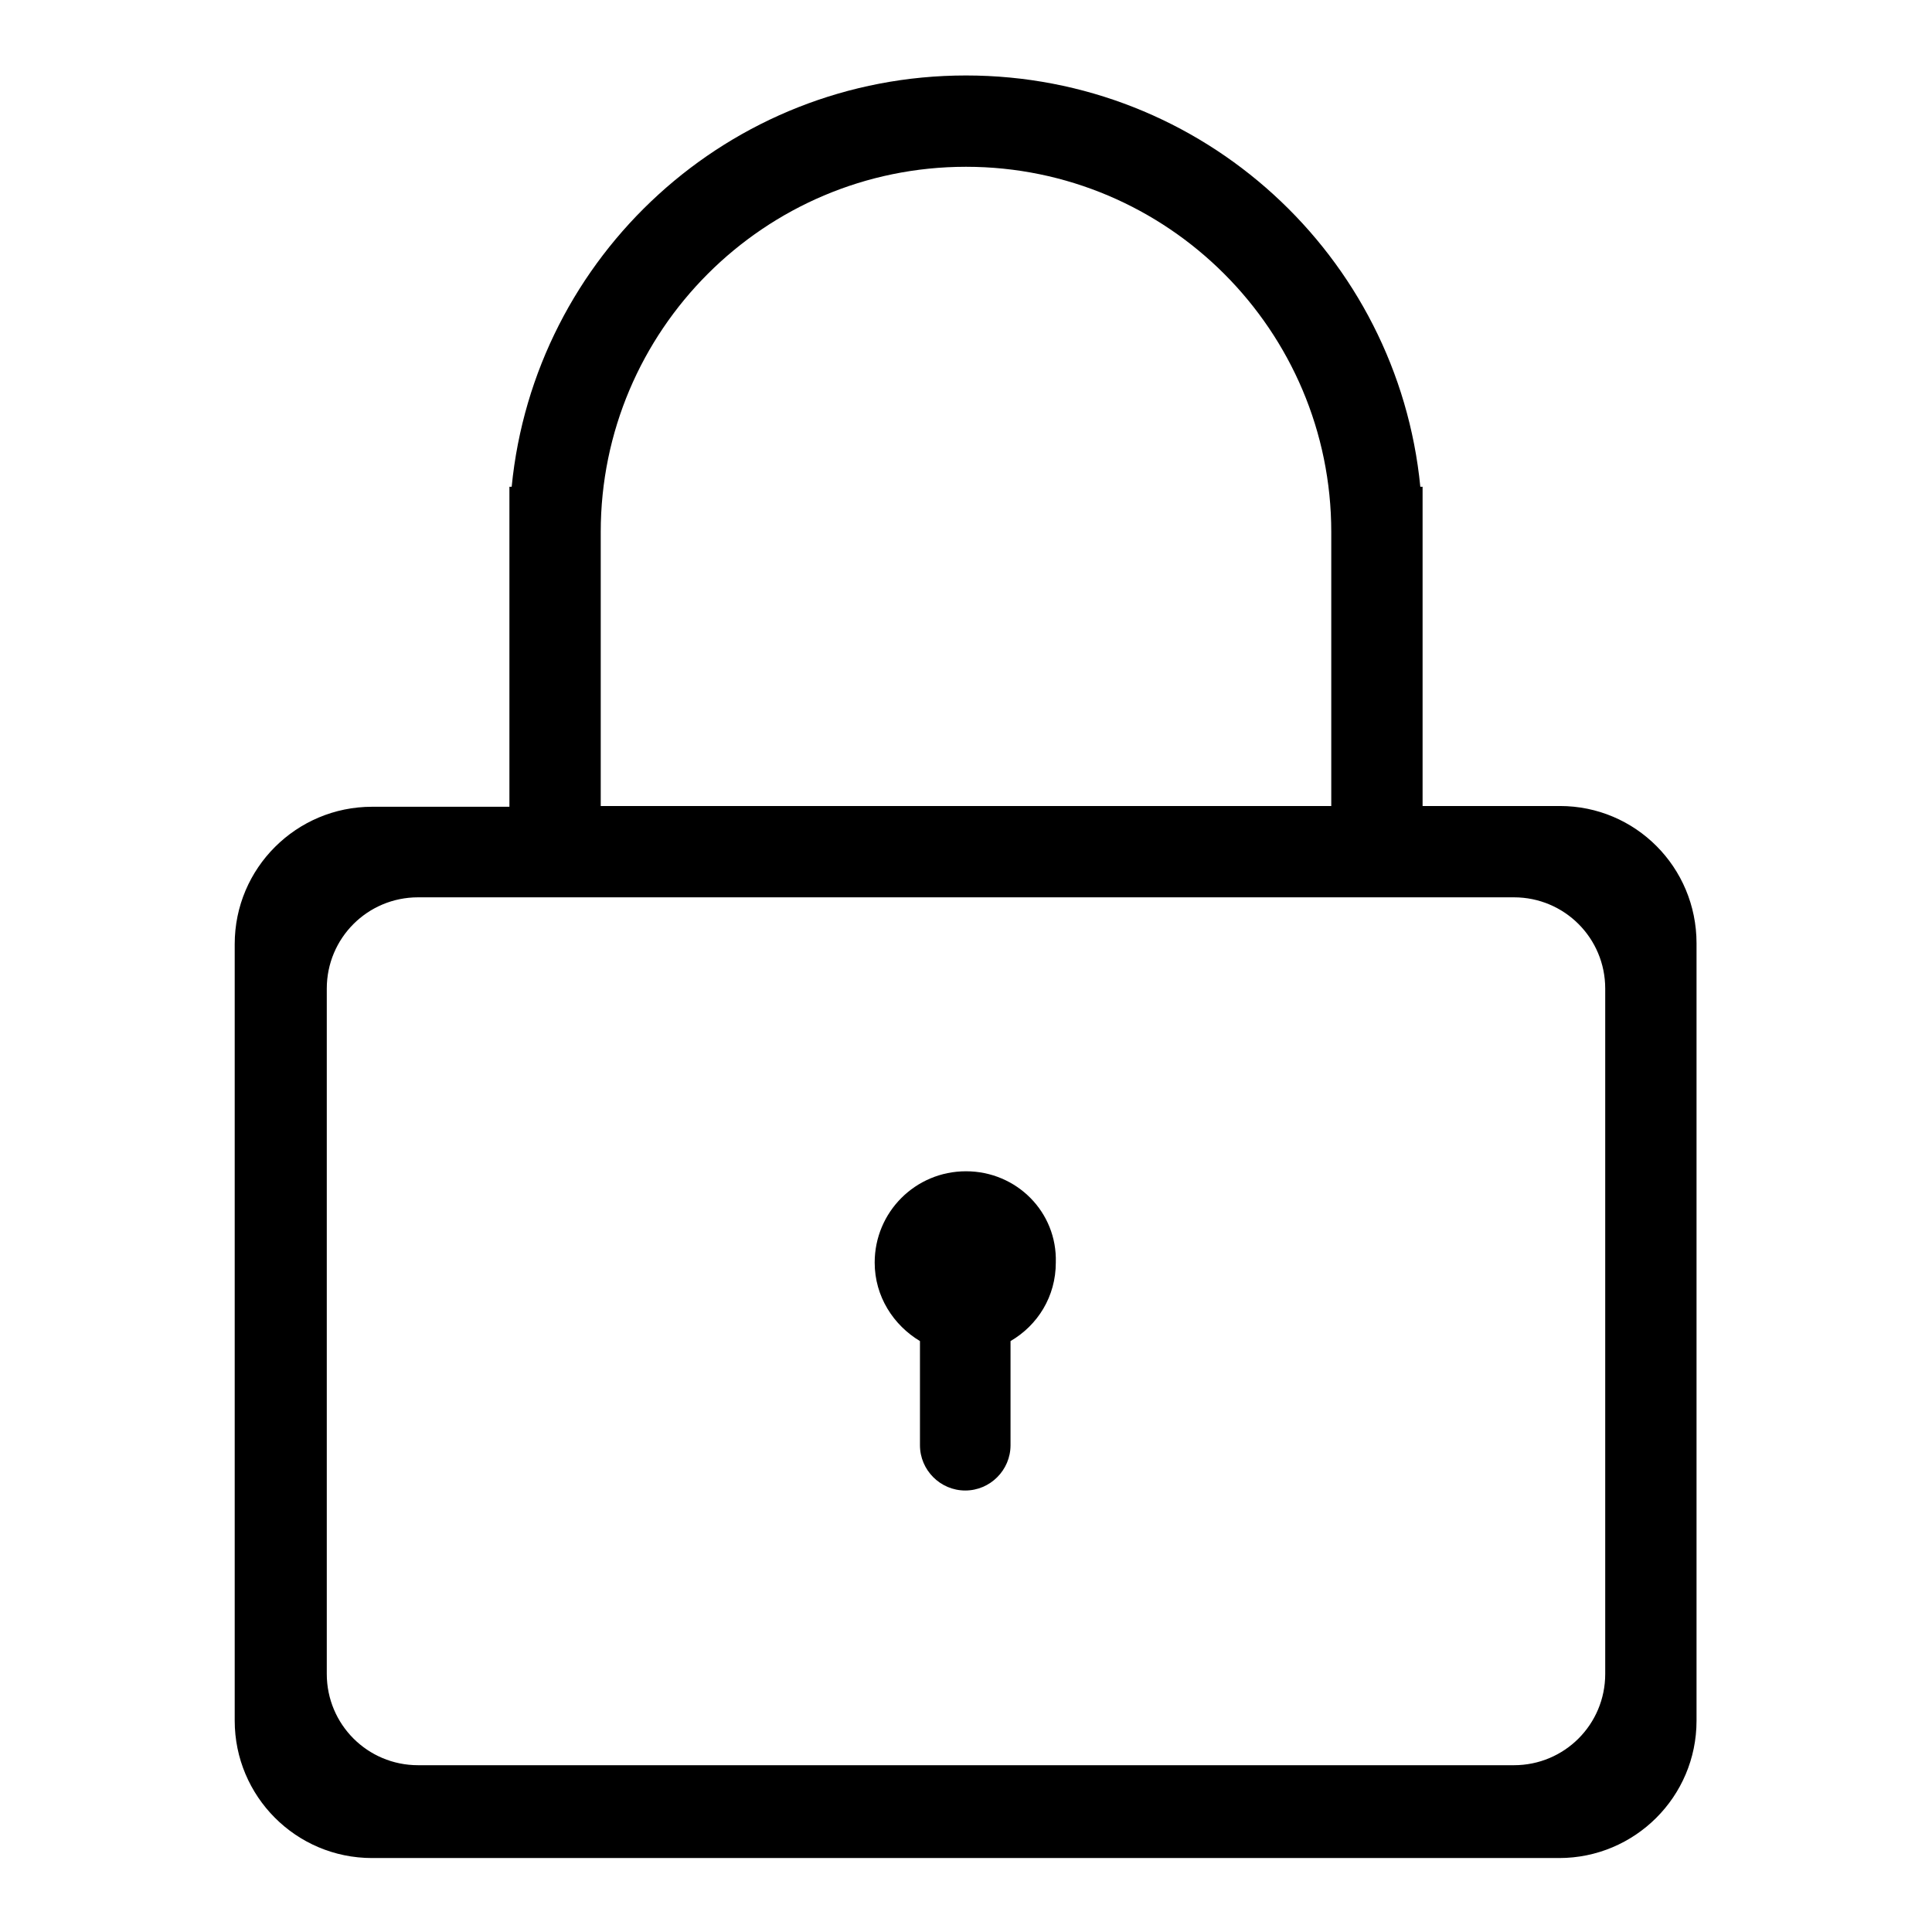 <?xml version="1.0" encoding="utf-8"?>
<!-- Svg Vector Icons : http://www.onlinewebfonts.com/icon -->
<!DOCTYPE svg PUBLIC "-//W3C//DTD SVG 1.1//EN" "http://www.w3.org/Graphics/SVG/1.1/DTD/svg11.dtd">
<svg version="1.1" xmlns="http://www.w3.org/2000/svg" xmlns:xlink="http://www.w3.org/1999/xlink" x="0px" y="0px" viewBox="0 0 256 256" enable-background="new 0 0 256 256" xml:space="preserve">
<g><g><path fill="#000000" d="M206.7,106.8h-18.2V64.5h-0.3C185.2,33.9,159.4,10,128,10c-31.4,0-57.2,23.9-60.2,54.5h-0.3v42.4H49.3c-10,0-18.2,8.1-18.2,18.2v102.9c0,10,8.1,18.2,18.2,18.2h157.3c10,0,18.2-8.1,18.2-18.2V125C224.8,114.9,216.7,106.8,206.7,106.8z M79.6,70.5c0-26.7,21.7-48.4,48.4-48.4c26.7,0,48.4,21.7,48.4,48.4v36.3H79.6V70.5z M212.7,221.8c0,6.7-5.4,12.1-12.1,12.1H55.4c-6.7,0-12.1-5.4-12.1-12.1V131c0-6.7,5.4-12.1,12.1-12.1h145.2c6.7,0,12.1,5.4,12.1,12.1L212.7,221.8L212.7,221.8z M128,155.2c-6.7,0-12.1,5.4-12.1,12.1c0,4.5,2.5,8.3,6,10.4v13.8c0,3.3,2.7,6,6,6c3.3,0,6-2.7,6-6v-13.8c3.6-2.1,6-5.9,6-10.4C140.1,160.6,134.7,155.2,128,155.2z"/></g></g>
</svg>